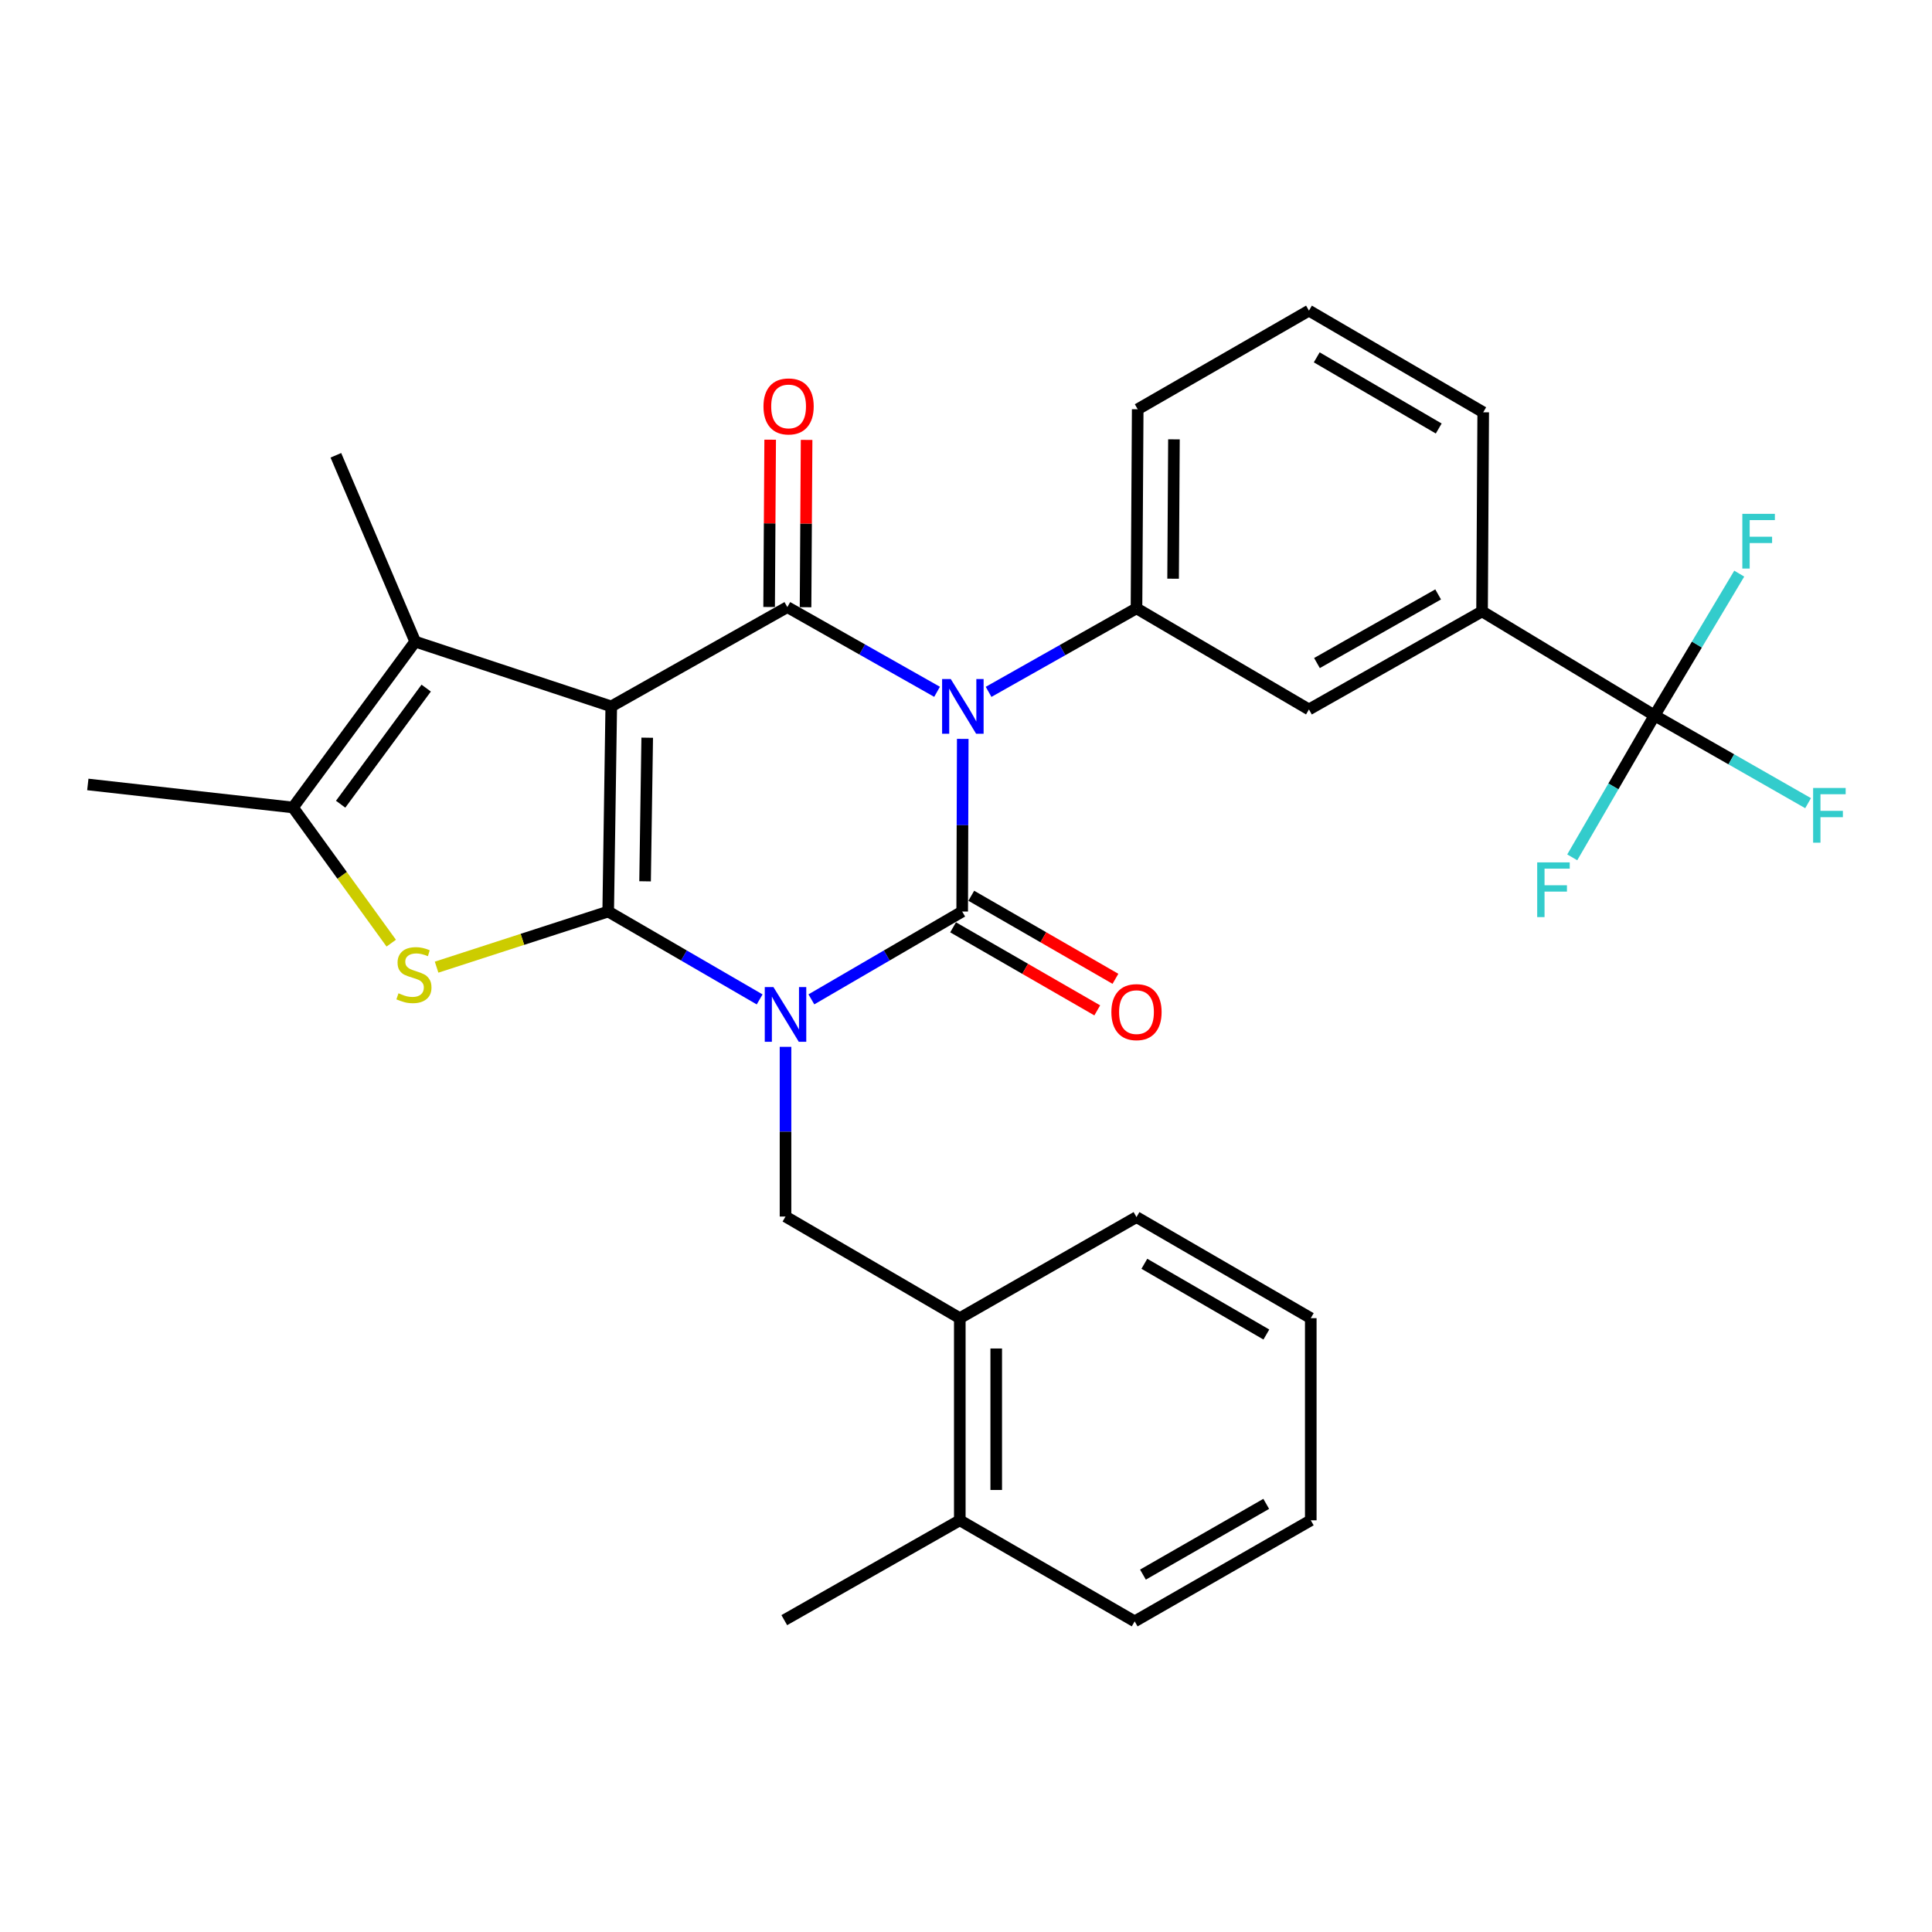 <?xml version='1.0' encoding='iso-8859-1'?>
<svg version='1.1' baseProfile='full'
              xmlns='http://www.w3.org/2000/svg'
                      xmlns:rdkit='http://www.rdkit.org/xml'
                      xmlns:xlink='http://www.w3.org/1999/xlink'
                  xml:space='preserve'
width='1000px' height='1000px' viewBox='0 0 1000 1000'>
<!-- END OF HEADER -->
<rect style='opacity:1.0;fill:#FFFFFF;stroke:none' width='1000' height='1000' x='0' y='0'> </rect>
<path class='bond-0' d='M 393.19,517.295 L 353.996,494.554' style='fill:none;fill-rule:evenodd;stroke:#0000FF;stroke-width:6px;stroke-linecap:butt;stroke-linejoin:miter;stroke-opacity:1' />
<path class='bond-0' d='M 353.996,494.554 L 314.803,471.812' style='fill:none;fill-rule:evenodd;stroke:#000000;stroke-width:6px;stroke-linecap:butt;stroke-linejoin:miter;stroke-opacity:1' />
<path class='bond-3' d='M 419.968,517.271 L 458.997,494.542' style='fill:none;fill-rule:evenodd;stroke:#0000FF;stroke-width:6px;stroke-linecap:butt;stroke-linejoin:miter;stroke-opacity:1' />
<path class='bond-3' d='M 458.997,494.542 L 498.027,471.812' style='fill:none;fill-rule:evenodd;stroke:#000000;stroke-width:6px;stroke-linecap:butt;stroke-linejoin:miter;stroke-opacity:1' />
<path class='bond-9' d='M 406.582,541.841 L 406.582,585.759' style='fill:none;fill-rule:evenodd;stroke:#0000FF;stroke-width:6px;stroke-linecap:butt;stroke-linejoin:miter;stroke-opacity:1' />
<path class='bond-9' d='M 406.582,585.759 L 406.582,629.678' style='fill:none;fill-rule:evenodd;stroke:#000000;stroke-width:6px;stroke-linecap:butt;stroke-linejoin:miter;stroke-opacity:1' />
<path class='bond-1' d='M 314.803,471.812 L 316.384,365.63' style='fill:none;fill-rule:evenodd;stroke:#000000;stroke-width:6px;stroke-linecap:butt;stroke-linejoin:miter;stroke-opacity:1' />
<path class='bond-1' d='M 333.892,456.166 L 334.999,381.838' style='fill:none;fill-rule:evenodd;stroke:#000000;stroke-width:6px;stroke-linecap:butt;stroke-linejoin:miter;stroke-opacity:1' />
<path class='bond-5' d='M 314.803,471.812 L 270.39,486.206' style='fill:none;fill-rule:evenodd;stroke:#000000;stroke-width:6px;stroke-linecap:butt;stroke-linejoin:miter;stroke-opacity:1' />
<path class='bond-5' d='M 270.39,486.206 L 225.978,500.6' style='fill:none;fill-rule:evenodd;stroke:#CCCC00;stroke-width:6px;stroke-linecap:butt;stroke-linejoin:miter;stroke-opacity:1' />
<path class='bond-6' d='M 316.384,365.63 L 214.905,332.1' style='fill:none;fill-rule:evenodd;stroke:#000000;stroke-width:6px;stroke-linecap:butt;stroke-linejoin:miter;stroke-opacity:1' />
<path class='bond-30' d='M 316.384,365.63 L 407.525,314.241' style='fill:none;fill-rule:evenodd;stroke:#000000;stroke-width:6px;stroke-linecap:butt;stroke-linejoin:miter;stroke-opacity:1' />
<path class='bond-2' d='M 498.318,382.444 L 498.172,427.128' style='fill:none;fill-rule:evenodd;stroke:#0000FF;stroke-width:6px;stroke-linecap:butt;stroke-linejoin:miter;stroke-opacity:1' />
<path class='bond-2' d='M 498.172,427.128 L 498.027,471.812' style='fill:none;fill-rule:evenodd;stroke:#000000;stroke-width:6px;stroke-linecap:butt;stroke-linejoin:miter;stroke-opacity:1' />
<path class='bond-4' d='M 485.023,358.079 L 446.274,336.16' style='fill:none;fill-rule:evenodd;stroke:#0000FF;stroke-width:6px;stroke-linecap:butt;stroke-linejoin:miter;stroke-opacity:1' />
<path class='bond-4' d='M 446.274,336.16 L 407.525,314.241' style='fill:none;fill-rule:evenodd;stroke:#000000;stroke-width:6px;stroke-linecap:butt;stroke-linejoin:miter;stroke-opacity:1' />
<path class='bond-8' d='M 511.693,358.108 L 549.97,336.494' style='fill:none;fill-rule:evenodd;stroke:#0000FF;stroke-width:6px;stroke-linecap:butt;stroke-linejoin:miter;stroke-opacity:1' />
<path class='bond-8' d='M 549.97,336.494 L 588.246,314.88' style='fill:none;fill-rule:evenodd;stroke:#000000;stroke-width:6px;stroke-linecap:butt;stroke-linejoin:miter;stroke-opacity:1' />
<path class='bond-13' d='M 493.321,479.981 L 530.629,501.474' style='fill:none;fill-rule:evenodd;stroke:#000000;stroke-width:6px;stroke-linecap:butt;stroke-linejoin:miter;stroke-opacity:1' />
<path class='bond-13' d='M 530.629,501.474 L 567.937,522.968' style='fill:none;fill-rule:evenodd;stroke:#FF0000;stroke-width:6px;stroke-linecap:butt;stroke-linejoin:miter;stroke-opacity:1' />
<path class='bond-13' d='M 502.733,463.644 L 540.041,485.137' style='fill:none;fill-rule:evenodd;stroke:#000000;stroke-width:6px;stroke-linecap:butt;stroke-linejoin:miter;stroke-opacity:1' />
<path class='bond-13' d='M 540.041,485.137 L 577.349,506.631' style='fill:none;fill-rule:evenodd;stroke:#FF0000;stroke-width:6px;stroke-linecap:butt;stroke-linejoin:miter;stroke-opacity:1' />
<path class='bond-15' d='M 416.952,314.299 L 417.223,270.998' style='fill:none;fill-rule:evenodd;stroke:#000000;stroke-width:6px;stroke-linecap:butt;stroke-linejoin:miter;stroke-opacity:1' />
<path class='bond-15' d='M 417.223,270.998 L 417.493,227.697' style='fill:none;fill-rule:evenodd;stroke:#FF0000;stroke-width:6px;stroke-linecap:butt;stroke-linejoin:miter;stroke-opacity:1' />
<path class='bond-15' d='M 398.098,314.182 L 398.368,270.88' style='fill:none;fill-rule:evenodd;stroke:#000000;stroke-width:6px;stroke-linecap:butt;stroke-linejoin:miter;stroke-opacity:1' />
<path class='bond-15' d='M 398.368,270.88 L 398.639,227.579' style='fill:none;fill-rule:evenodd;stroke:#FF0000;stroke-width:6px;stroke-linecap:butt;stroke-linejoin:miter;stroke-opacity:1' />
<path class='bond-7' d='M 202.507,488.177 L 177.077,453.064' style='fill:none;fill-rule:evenodd;stroke:#CCCC00;stroke-width:6px;stroke-linecap:butt;stroke-linejoin:miter;stroke-opacity:1' />
<path class='bond-7' d='M 177.077,453.064 L 151.648,417.951' style='fill:none;fill-rule:evenodd;stroke:#000000;stroke-width:6px;stroke-linecap:butt;stroke-linejoin:miter;stroke-opacity:1' />
<path class='bond-20' d='M 214.905,332.1 L 173.844,235.659' style='fill:none;fill-rule:evenodd;stroke:#000000;stroke-width:6px;stroke-linecap:butt;stroke-linejoin:miter;stroke-opacity:1' />
<path class='bond-31' d='M 214.905,332.1 L 151.648,417.951' style='fill:none;fill-rule:evenodd;stroke:#000000;stroke-width:6px;stroke-linecap:butt;stroke-linejoin:miter;stroke-opacity:1' />
<path class='bond-31' d='M 220.595,356.162 L 176.315,416.258' style='fill:none;fill-rule:evenodd;stroke:#000000;stroke-width:6px;stroke-linecap:butt;stroke-linejoin:miter;stroke-opacity:1' />
<path class='bond-22' d='M 151.648,417.951 L 45.455,406.031' style='fill:none;fill-rule:evenodd;stroke:#000000;stroke-width:6px;stroke-linecap:butt;stroke-linejoin:miter;stroke-opacity:1' />
<path class='bond-12' d='M 588.246,314.88 L 677.512,367.211' style='fill:none;fill-rule:evenodd;stroke:#000000;stroke-width:6px;stroke-linecap:butt;stroke-linejoin:miter;stroke-opacity:1' />
<path class='bond-21' d='M 588.246,314.88 L 588.875,211.829' style='fill:none;fill-rule:evenodd;stroke:#000000;stroke-width:6px;stroke-linecap:butt;stroke-linejoin:miter;stroke-opacity:1' />
<path class='bond-21' d='M 607.195,299.537 L 607.635,227.401' style='fill:none;fill-rule:evenodd;stroke:#000000;stroke-width:6px;stroke-linecap:butt;stroke-linejoin:miter;stroke-opacity:1' />
<path class='bond-14' d='M 406.582,629.678 L 496.791,682.282' style='fill:none;fill-rule:evenodd;stroke:#000000;stroke-width:6px;stroke-linecap:butt;stroke-linejoin:miter;stroke-opacity:1' />
<path class='bond-10' d='M 856.39,370.322 L 767.113,316.461' style='fill:none;fill-rule:evenodd;stroke:#000000;stroke-width:6px;stroke-linecap:butt;stroke-linejoin:miter;stroke-opacity:1' />
<path class='bond-17' d='M 856.39,370.322 L 896.128,393.02' style='fill:none;fill-rule:evenodd;stroke:#000000;stroke-width:6px;stroke-linecap:butt;stroke-linejoin:miter;stroke-opacity:1' />
<path class='bond-17' d='M 896.128,393.02 L 935.866,415.718' style='fill:none;fill-rule:evenodd;stroke:#33CCCC;stroke-width:6px;stroke-linecap:butt;stroke-linejoin:miter;stroke-opacity:1' />
<path class='bond-18' d='M 856.39,370.322 L 835.091,407.043' style='fill:none;fill-rule:evenodd;stroke:#000000;stroke-width:6px;stroke-linecap:butt;stroke-linejoin:miter;stroke-opacity:1' />
<path class='bond-18' d='M 835.091,407.043 L 813.793,443.764' style='fill:none;fill-rule:evenodd;stroke:#33CCCC;stroke-width:6px;stroke-linecap:butt;stroke-linejoin:miter;stroke-opacity:1' />
<path class='bond-19' d='M 856.39,370.322 L 878.308,333.617' style='fill:none;fill-rule:evenodd;stroke:#000000;stroke-width:6px;stroke-linecap:butt;stroke-linejoin:miter;stroke-opacity:1' />
<path class='bond-19' d='M 878.308,333.617 L 900.227,296.911' style='fill:none;fill-rule:evenodd;stroke:#33CCCC;stroke-width:6px;stroke-linecap:butt;stroke-linejoin:miter;stroke-opacity:1' />
<path class='bond-11' d='M 767.113,316.461 L 677.512,367.211' style='fill:none;fill-rule:evenodd;stroke:#000000;stroke-width:6px;stroke-linecap:butt;stroke-linejoin:miter;stroke-opacity:1' />
<path class='bond-11' d='M 744.381,307.668 L 681.66,343.193' style='fill:none;fill-rule:evenodd;stroke:#000000;stroke-width:6px;stroke-linecap:butt;stroke-linejoin:miter;stroke-opacity:1' />
<path class='bond-33' d='M 767.113,316.461 L 767.71,213.4' style='fill:none;fill-rule:evenodd;stroke:#000000;stroke-width:6px;stroke-linecap:butt;stroke-linejoin:miter;stroke-opacity:1' />
<path class='bond-16' d='M 496.791,682.282 L 496.791,786.904' style='fill:none;fill-rule:evenodd;stroke:#000000;stroke-width:6px;stroke-linecap:butt;stroke-linejoin:miter;stroke-opacity:1' />
<path class='bond-16' d='M 515.646,697.975 L 515.646,771.21' style='fill:none;fill-rule:evenodd;stroke:#000000;stroke-width:6px;stroke-linecap:butt;stroke-linejoin:miter;stroke-opacity:1' />
<path class='bond-25' d='M 496.791,682.282 L 588.246,629.971' style='fill:none;fill-rule:evenodd;stroke:#000000;stroke-width:6px;stroke-linecap:butt;stroke-linejoin:miter;stroke-opacity:1' />
<path class='bond-26' d='M 496.791,786.904 L 405.943,838.586' style='fill:none;fill-rule:evenodd;stroke:#000000;stroke-width:6px;stroke-linecap:butt;stroke-linejoin:miter;stroke-opacity:1' />
<path class='bond-27' d='M 496.791,786.904 L 587.303,839.215' style='fill:none;fill-rule:evenodd;stroke:#000000;stroke-width:6px;stroke-linecap:butt;stroke-linejoin:miter;stroke-opacity:1' />
<path class='bond-24' d='M 588.875,211.829 L 677.512,160.785' style='fill:none;fill-rule:evenodd;stroke:#000000;stroke-width:6px;stroke-linecap:butt;stroke-linejoin:miter;stroke-opacity:1' />
<path class='bond-23' d='M 767.71,213.4 L 677.512,160.785' style='fill:none;fill-rule:evenodd;stroke:#000000;stroke-width:6px;stroke-linecap:butt;stroke-linejoin:miter;stroke-opacity:1' />
<path class='bond-23' d='M 744.68,221.794 L 681.542,184.964' style='fill:none;fill-rule:evenodd;stroke:#000000;stroke-width:6px;stroke-linecap:butt;stroke-linejoin:miter;stroke-opacity:1' />
<path class='bond-28' d='M 588.246,629.971 L 678.455,682.282' style='fill:none;fill-rule:evenodd;stroke:#000000;stroke-width:6px;stroke-linecap:butt;stroke-linejoin:miter;stroke-opacity:1' />
<path class='bond-28' d='M 592.319,654.128 L 655.465,690.746' style='fill:none;fill-rule:evenodd;stroke:#000000;stroke-width:6px;stroke-linecap:butt;stroke-linejoin:miter;stroke-opacity:1' />
<path class='bond-32' d='M 587.303,839.215 L 678.455,786.904' style='fill:none;fill-rule:evenodd;stroke:#000000;stroke-width:6px;stroke-linecap:butt;stroke-linejoin:miter;stroke-opacity:1' />
<path class='bond-32' d='M 591.591,815.015 L 655.397,778.397' style='fill:none;fill-rule:evenodd;stroke:#000000;stroke-width:6px;stroke-linecap:butt;stroke-linejoin:miter;stroke-opacity:1' />
<path class='bond-29' d='M 678.455,682.282 L 678.455,786.904' style='fill:none;fill-rule:evenodd;stroke:#000000;stroke-width:6px;stroke-linecap:butt;stroke-linejoin:miter;stroke-opacity:1' />
<path  class='atom-0' d='M 400.322 510.906
L 409.602 525.906
Q 410.522 527.386, 412.002 530.066
Q 413.482 532.746, 413.562 532.906
L 413.562 510.906
L 417.322 510.906
L 417.322 539.226
L 413.442 539.226
L 403.482 522.826
Q 402.322 520.906, 401.082 518.706
Q 399.882 516.506, 399.522 515.826
L 399.522 539.226
L 395.842 539.226
L 395.842 510.906
L 400.322 510.906
' fill='#0000FF'/>
<path  class='atom-3' d='M 492.113 351.47
L 501.393 366.47
Q 502.313 367.95, 503.793 370.63
Q 505.273 373.31, 505.353 373.47
L 505.353 351.47
L 509.113 351.47
L 509.113 379.79
L 505.233 379.79
L 495.273 363.39
Q 494.113 361.47, 492.873 359.27
Q 491.673 357.07, 491.313 356.39
L 491.313 379.79
L 487.633 379.79
L 487.633 351.47
L 492.113 351.47
' fill='#0000FF'/>
<path  class='atom-6' d='M 206.255 514.119
Q 206.575 514.239, 207.895 514.799
Q 209.215 515.359, 210.655 515.719
Q 212.135 516.039, 213.575 516.039
Q 216.255 516.039, 217.815 514.759
Q 219.375 513.439, 219.375 511.159
Q 219.375 509.599, 218.575 508.639
Q 217.815 507.679, 216.615 507.159
Q 215.415 506.639, 213.415 506.039
Q 210.895 505.279, 209.375 504.559
Q 207.895 503.839, 206.815 502.319
Q 205.775 500.799, 205.775 498.239
Q 205.775 494.679, 208.175 492.479
Q 210.615 490.279, 215.415 490.279
Q 218.695 490.279, 222.415 491.839
L 221.495 494.919
Q 218.095 493.519, 215.535 493.519
Q 212.775 493.519, 211.255 494.679
Q 209.735 495.799, 209.775 497.759
Q 209.775 499.279, 210.535 500.199
Q 211.335 501.119, 212.455 501.639
Q 213.615 502.159, 215.535 502.759
Q 218.095 503.559, 219.615 504.359
Q 221.135 505.159, 222.215 506.799
Q 223.335 508.399, 223.335 511.159
Q 223.335 515.079, 220.695 517.199
Q 218.095 519.279, 213.735 519.279
Q 211.215 519.279, 209.295 518.719
Q 207.415 518.199, 205.175 517.279
L 206.255 514.119
' fill='#CCCC00'/>
<path  class='atom-14' d='M 575.246 523.868
Q 575.246 517.068, 578.606 513.268
Q 581.966 509.468, 588.246 509.468
Q 594.526 509.468, 597.886 513.268
Q 601.246 517.068, 601.246 523.868
Q 601.246 530.748, 597.846 534.668
Q 594.446 538.548, 588.246 538.548
Q 582.006 538.548, 578.606 534.668
Q 575.246 530.788, 575.246 523.868
M 588.246 535.348
Q 592.566 535.348, 594.886 532.468
Q 597.246 529.548, 597.246 523.868
Q 597.246 518.308, 594.886 515.508
Q 592.566 512.668, 588.246 512.668
Q 583.926 512.668, 581.566 515.468
Q 579.246 518.268, 579.246 523.868
Q 579.246 529.588, 581.566 532.468
Q 583.926 535.348, 588.246 535.348
' fill='#FF0000'/>
<path  class='atom-16' d='M 395.175 210.359
Q 395.175 203.559, 398.535 199.759
Q 401.895 195.959, 408.175 195.959
Q 414.455 195.959, 417.815 199.759
Q 421.175 203.559, 421.175 210.359
Q 421.175 217.239, 417.775 221.159
Q 414.375 225.039, 408.175 225.039
Q 401.935 225.039, 398.535 221.159
Q 395.175 217.279, 395.175 210.359
M 408.175 221.839
Q 412.495 221.839, 414.815 218.959
Q 417.175 216.039, 417.175 210.359
Q 417.175 204.799, 414.815 201.999
Q 412.495 199.159, 408.175 199.159
Q 403.855 199.159, 401.495 201.959
Q 399.175 204.759, 399.175 210.359
Q 399.175 216.079, 401.495 218.959
Q 403.855 221.839, 408.175 221.839
' fill='#FF0000'/>
<path  class='atom-18' d='M 938.471 407.855
L 955.311 407.855
L 955.311 411.095
L 942.271 411.095
L 942.271 419.695
L 953.871 419.695
L 953.871 422.975
L 942.271 422.975
L 942.271 436.175
L 938.471 436.175
L 938.471 407.855
' fill='#33CCCC'/>
<path  class='atom-19' d='M 795.648 446.371
L 812.488 446.371
L 812.488 449.611
L 799.448 449.611
L 799.448 458.211
L 811.048 458.211
L 811.048 461.491
L 799.448 461.491
L 799.448 474.691
L 795.648 474.691
L 795.648 446.371
' fill='#33CCCC'/>
<path  class='atom-20' d='M 901.831 265.964
L 918.671 265.964
L 918.671 269.204
L 905.631 269.204
L 905.631 277.804
L 917.231 277.804
L 917.231 281.084
L 905.631 281.084
L 905.631 294.284
L 901.831 294.284
L 901.831 265.964
' fill='#33CCCC'/>
</svg>
